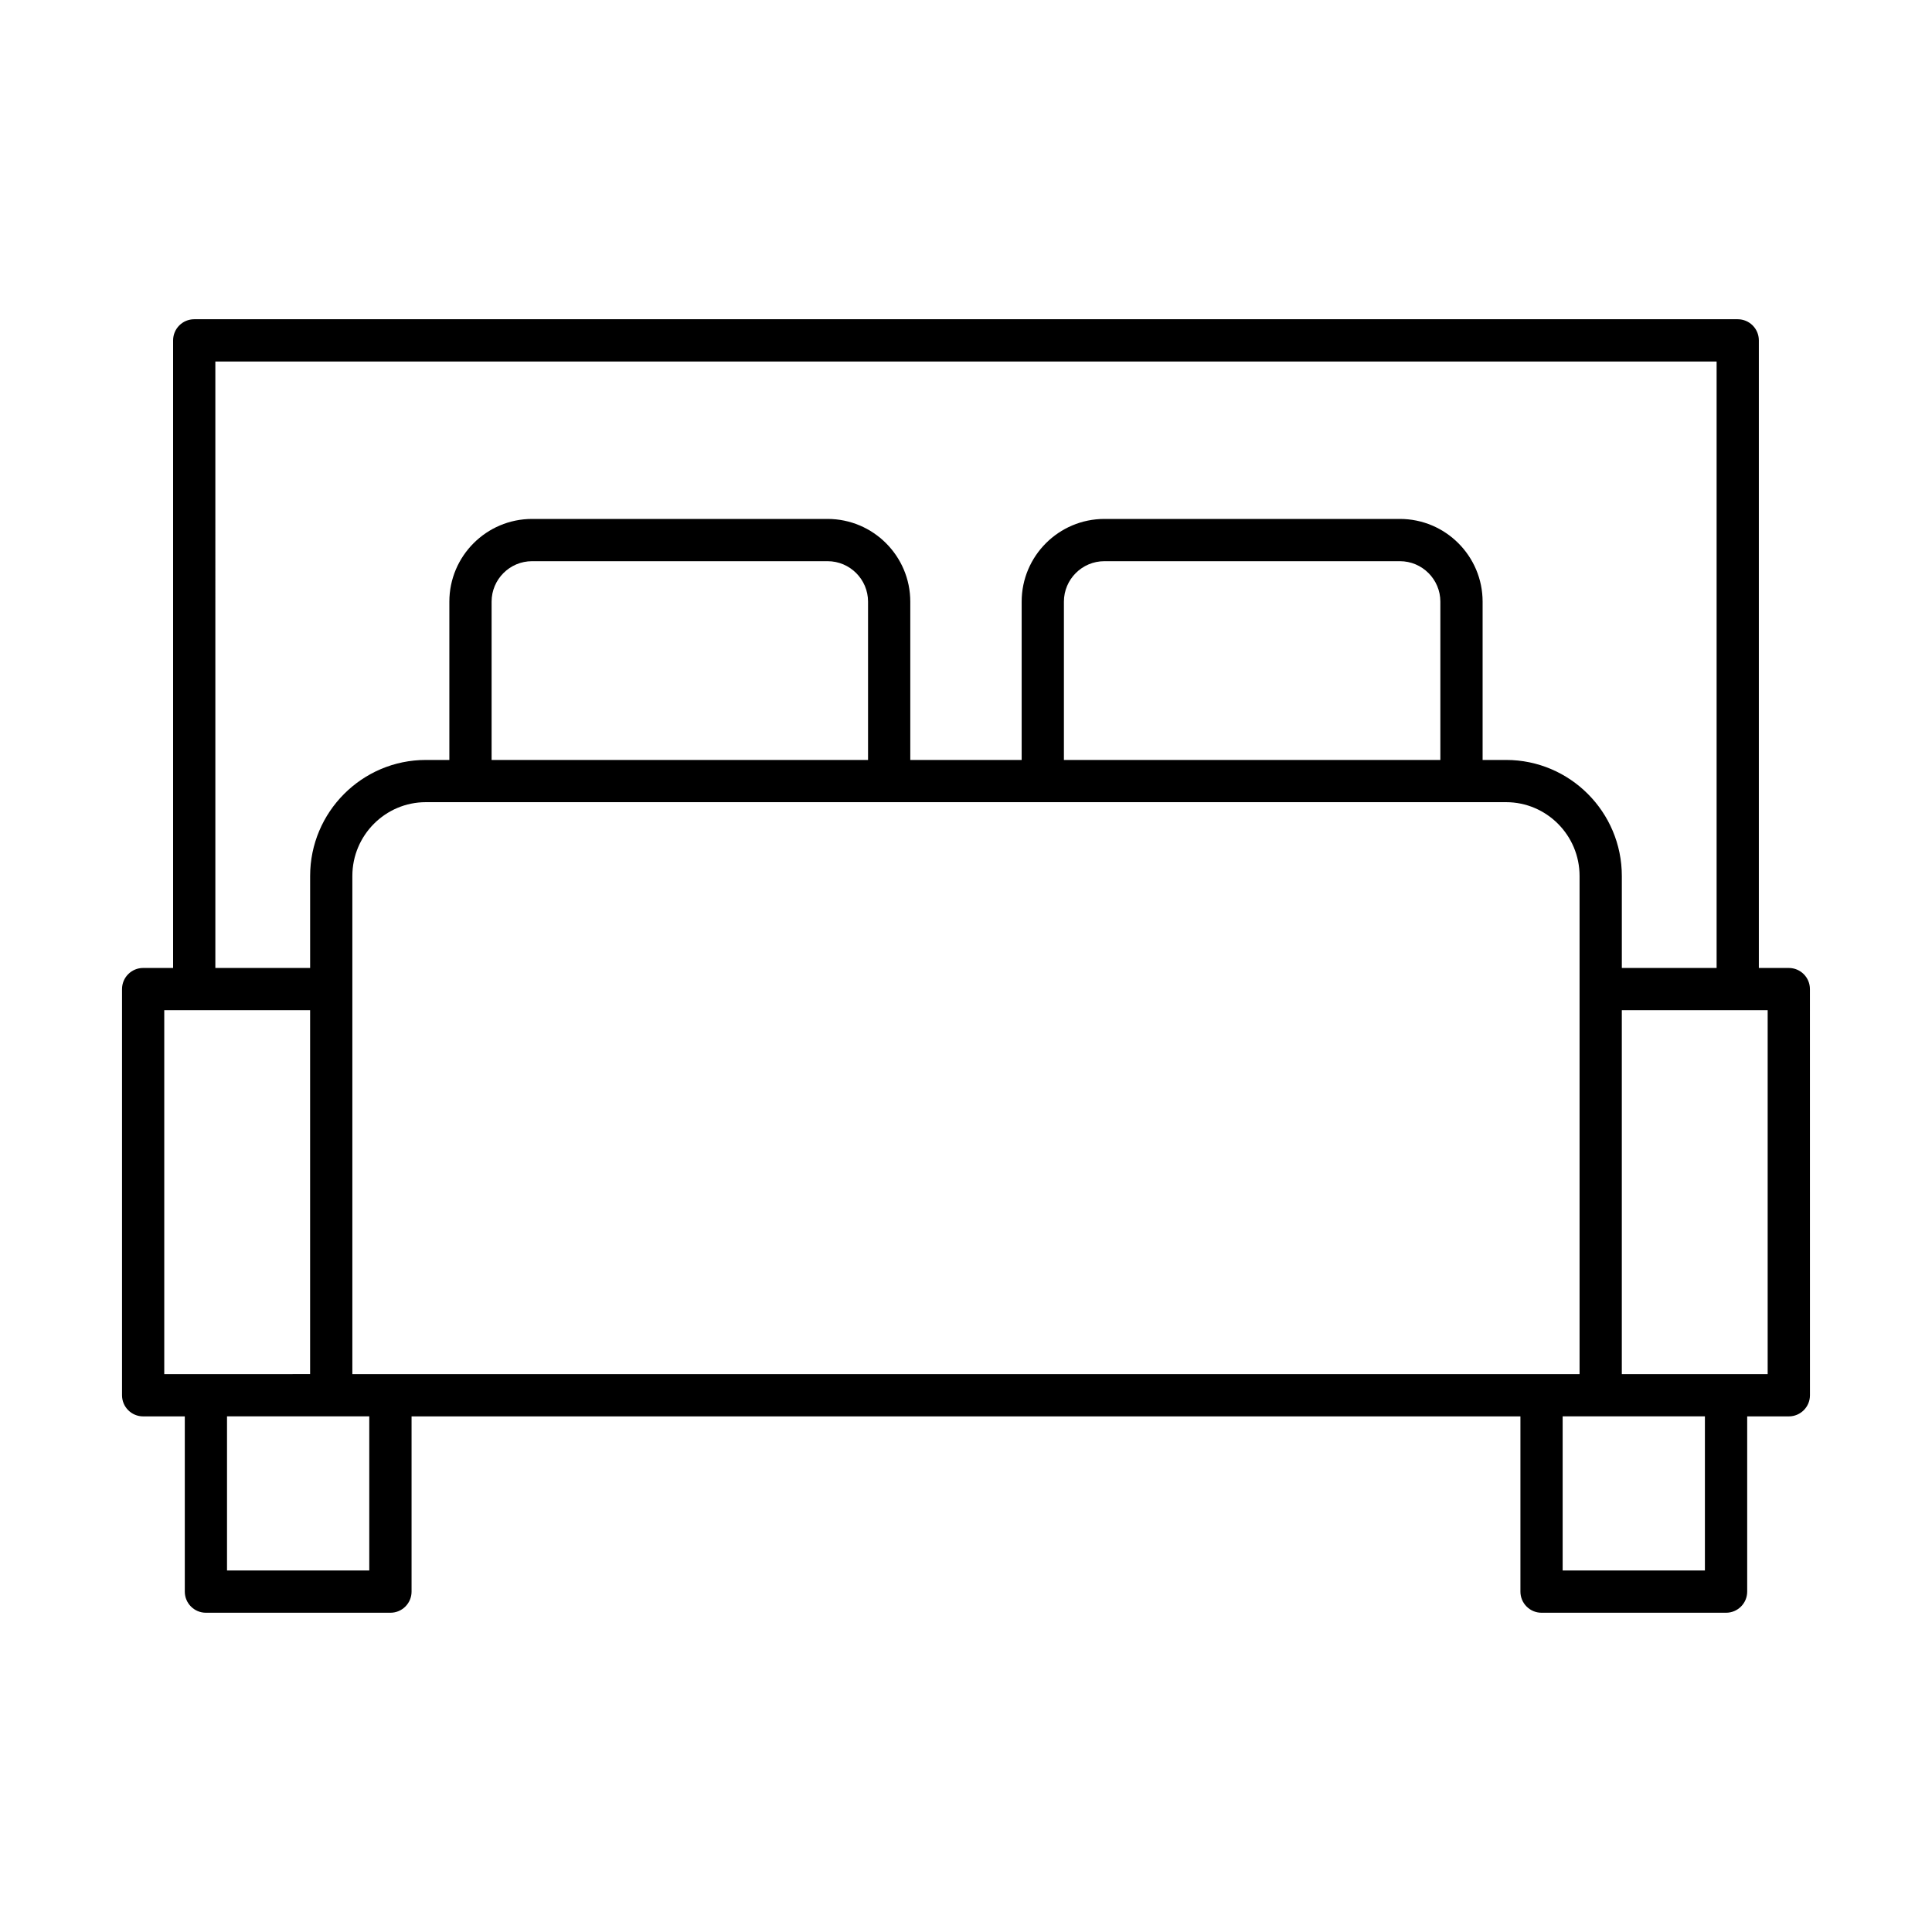<?xml version="1.0" encoding="UTF-8"?>
<!-- Uploaded to: ICON Repo, www.svgrepo.com, Generator: ICON Repo Mixer Tools -->
<svg fill="#000000" width="800px" height="800px" version="1.1" viewBox="144 144 512 512" xmlns="http://www.w3.org/2000/svg">
 <path d="m618.05 400.52h-7.938v-166.32c0-3.09-2.508-5.598-5.598-5.598h-409.04c-3.09 0-5.598 2.508-5.598 5.598v166.32h-7.938c-3.09 0-5.598 2.508-5.598 5.598v107.64c0 3.09 2.508 5.598 5.598 5.598h11.035v46.438c0 3.09 2.508 5.598 5.598 5.598h48.898c3.09 0 5.598-2.508 5.598-5.598v-46.438h293.86v46.438c0 3.09 2.508 5.598 5.598 5.598h48.898c3.09 0 5.598-2.508 5.598-5.598v-46.438h11.035c3.09 0 5.598-2.508 5.598-5.598l-0.008-107.64c0-3.09-2.504-5.598-5.598-5.598zm-416.98-160.72h397.85v160.72h-25.117v-24.375c0-16.953-13.758-30.75-30.672-30.75h-6.223v-41.949c0-12.086-9.836-21.922-21.922-21.922h-78.309c-12.09 0-21.926 9.836-21.926 21.922v41.949h-29.516v-41.949c0-12.086-9.836-21.922-21.922-21.922h-78.309c-12.086 0-21.922 9.836-21.922 21.922v41.949h-6.223c-16.914 0-30.672 13.797-30.672 30.75v24.375h-25.117zm324.64 63.648v41.949h-99.762v-41.949c0-5.914 4.812-10.727 10.727-10.727h78.309c5.914 0 10.727 4.812 10.727 10.727zm-151.67 0v41.949h-99.762v-41.949c0-5.914 4.812-10.727 10.727-10.727h78.309c5.914 0 10.727 4.812 10.727 10.727zm-186.51 204.71v-96.445h38.652v96.441zm54.332 52.031h-37.699v-40.84h37.699zm-4.484-52.031v-132.02c0-10.781 8.738-19.555 19.477-19.555h286.27c10.738 0 19.477 8.77 19.477 19.555v132.02zm358.44 52.031h-37.699v-40.84h37.699zm16.633-52.031h-38.652v-96.445h38.652z"/>
</svg>